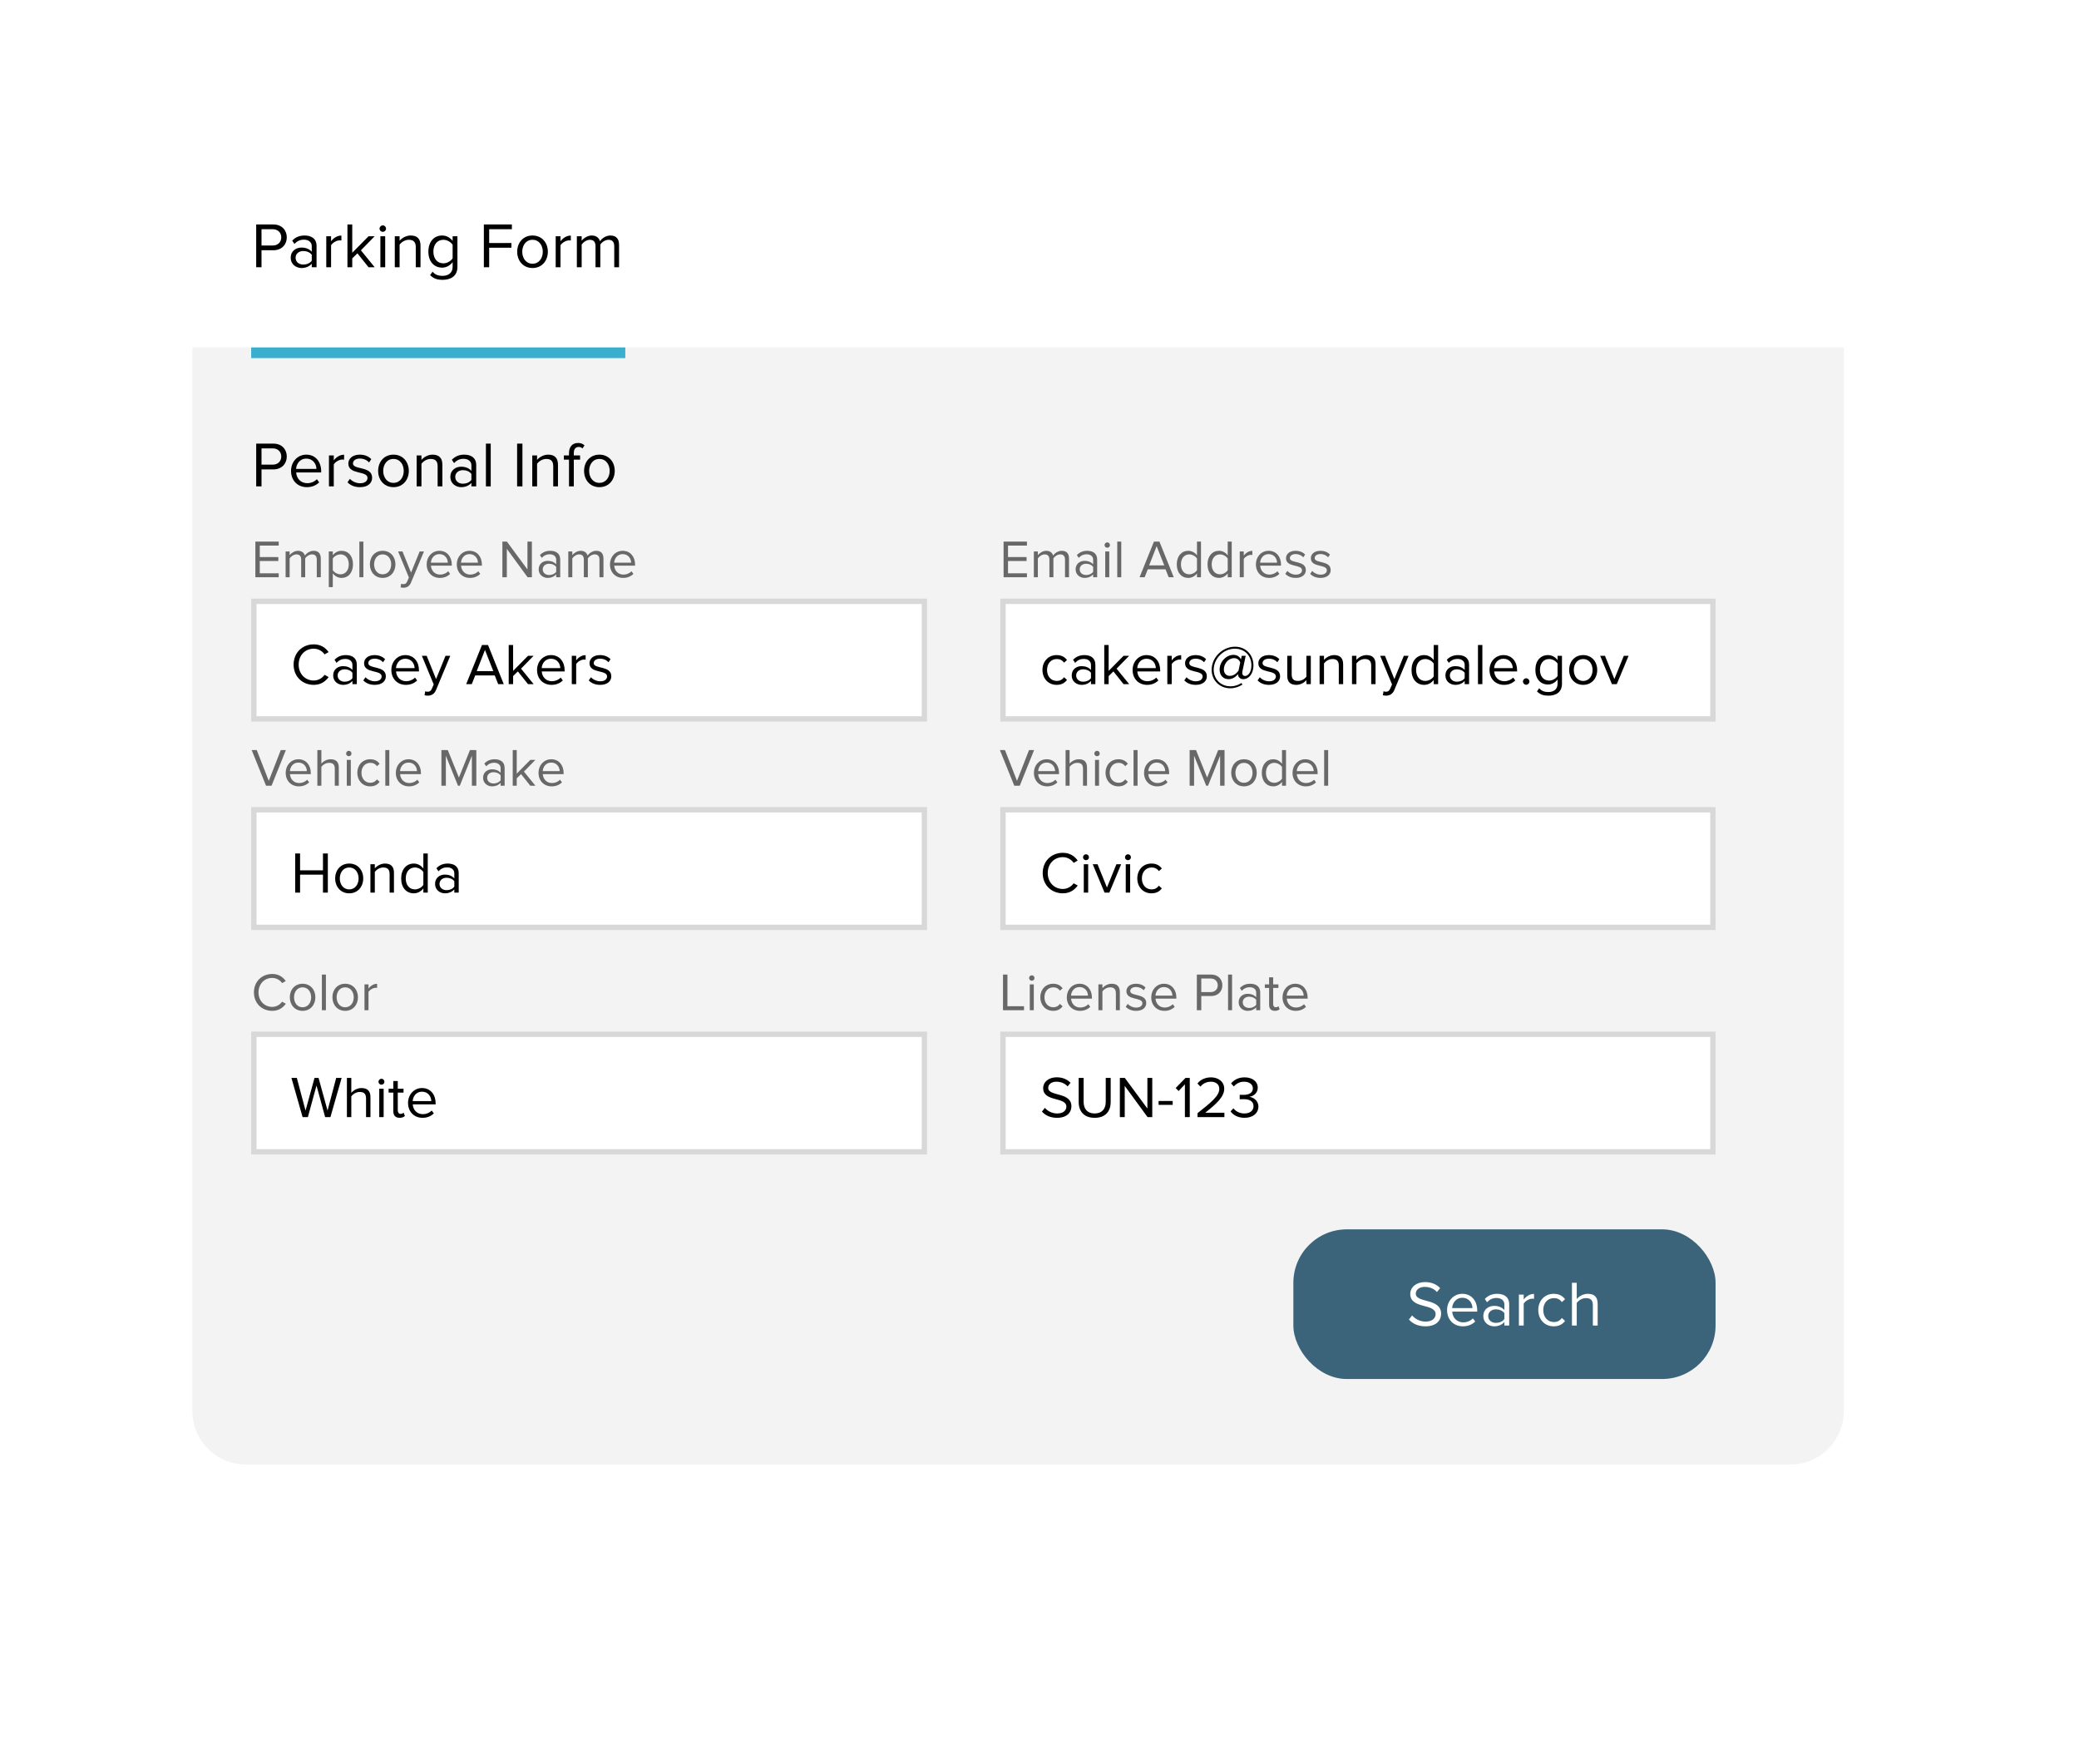 <svg width="389" height="330" viewBox="0 0 389 330" fill="none" xmlns="http://www.w3.org/2000/svg">
<g filter="url(#filter0_ddd_3653_333)">
<rect x="36" y="24" width="309" height="250" rx="10" fill="white"/>
</g>
<path d="M48.932 50H47.936V41.996H51.152C52.76 41.996 53.66 43.1 53.66 44.408C53.66 45.716 52.748 46.82 51.152 46.82H48.932V50ZM51.032 45.932C51.98 45.932 52.628 45.308 52.628 44.408C52.628 43.508 51.98 42.884 51.032 42.884H48.932V45.932H51.032ZM59.233 50H58.333V49.34C57.865 49.868 57.193 50.144 56.413 50.144C55.441 50.144 54.397 49.484 54.397 48.224C54.397 46.916 55.429 46.316 56.413 46.316C57.205 46.316 57.865 46.568 58.333 47.096V46.052C58.333 45.284 57.709 44.84 56.869 44.84C56.173 44.84 55.609 45.08 55.093 45.644L54.673 45.02C55.297 44.372 56.041 44.06 56.989 44.06C58.225 44.06 59.233 44.612 59.233 46.016V50ZM56.749 49.496C57.373 49.496 57.985 49.256 58.333 48.776V47.672C57.985 47.204 57.373 46.964 56.749 46.964C55.897 46.964 55.309 47.492 55.309 48.224C55.309 48.968 55.897 49.496 56.749 49.496ZM61.948 50H61.048V44.204H61.948V45.128C62.416 44.528 63.088 44.072 63.88 44.072V44.996C63.772 44.984 63.664 44.972 63.532 44.972C62.968 44.972 62.212 45.428 61.948 45.896V50ZM70.109 50H68.957L66.881 47.396L65.909 48.344V50H65.009V41.996H65.909V47.288L68.957 44.204H70.097L67.529 46.832L70.109 50ZM71.629 43.376C71.293 43.376 71.017 43.112 71.017 42.776C71.017 42.44 71.293 42.164 71.629 42.164C71.965 42.164 72.229 42.44 72.229 42.776C72.229 43.112 71.965 43.376 71.629 43.376ZM72.073 50H71.173V44.204H72.073V50ZM78.681 50H77.793V46.208C77.793 45.176 77.265 44.864 76.485 44.864C75.777 44.864 75.117 45.296 74.769 45.764V50H73.869V44.204H74.769V45.044C75.177 44.552 75.969 44.06 76.845 44.06C78.045 44.06 78.681 44.672 78.681 45.932V50ZM82.818 52.352C81.846 52.352 81.174 52.16 80.478 51.476L80.934 50.828C81.414 51.392 81.99 51.608 82.818 51.608C83.778 51.608 84.69 51.14 84.69 49.916V49.04C84.258 49.628 83.55 50.072 82.734 50.072C81.222 50.072 80.154 48.944 80.154 47.072C80.154 45.212 81.21 44.06 82.734 44.06C83.514 44.06 84.222 44.444 84.69 45.08V44.204H85.59V49.916C85.59 51.752 84.234 52.352 82.818 52.352ZM82.962 49.268C83.67 49.268 84.366 48.836 84.69 48.332V45.788C84.366 45.296 83.67 44.864 82.962 44.864C81.786 44.864 81.09 45.788 81.09 47.072C81.09 48.344 81.786 49.268 82.962 49.268ZM91.53 50H90.534V41.996H95.778V42.884H91.53V45.464H95.694V46.352H91.53V50ZM99.639 50.144C97.875 50.144 96.771 48.776 96.771 47.096C96.771 45.416 97.875 44.06 99.639 44.06C101.403 44.06 102.507 45.416 102.507 47.096C102.507 48.776 101.403 50.144 99.639 50.144ZM99.639 49.34C100.875 49.34 101.559 48.284 101.559 47.096C101.559 45.92 100.875 44.864 99.639 44.864C98.403 44.864 97.719 45.92 97.719 47.096C97.719 48.284 98.403 49.34 99.639 49.34ZM104.874 50H103.974V44.204H104.874V45.128C105.342 44.528 106.014 44.072 106.806 44.072V44.996C106.698 44.984 106.59 44.972 106.458 44.972C105.894 44.972 105.138 45.428 104.874 45.896V50ZM115.831 50H114.931V46.064C114.931 45.332 114.619 44.864 113.863 44.864C113.263 44.864 112.627 45.284 112.327 45.752V50H111.427V46.064C111.427 45.332 111.127 44.864 110.359 44.864C109.771 44.864 109.147 45.296 108.835 45.764V50H107.935V44.204H108.835V45.044C109.087 44.672 109.855 44.06 110.719 44.06C111.595 44.06 112.099 44.54 112.267 45.14C112.591 44.612 113.371 44.06 114.211 44.06C115.267 44.06 115.831 44.648 115.831 45.812V50Z" fill="black"/>
<path d="M36 65H345V264C345 269.523 340.523 274 335 274H46C40.477 274 36 269.523 36 264V65Z" fill="#F3F3F4"/>
<path d="M48.932 91H47.936V82.996H51.152C52.76 82.996 53.66 84.1 53.66 85.408C53.66 86.716 52.748 87.82 51.152 87.82H48.932V91ZM51.032 86.932C51.98 86.932 52.628 86.308 52.628 85.408C52.628 84.508 51.98 83.884 51.032 83.884H48.932V86.932H51.032ZM57.419 91.144C55.691 91.144 54.455 89.908 54.455 88.096C54.455 86.416 55.655 85.06 57.311 85.06C59.063 85.06 60.095 86.428 60.095 88.168V88.396H55.415C55.487 89.488 56.243 90.4 57.491 90.4C58.163 90.4 58.823 90.136 59.291 89.656L59.723 90.244C59.135 90.82 58.355 91.144 57.419 91.144ZM59.207 87.724C59.195 86.872 58.619 85.804 57.299 85.804C56.063 85.804 55.451 86.848 55.403 87.724H59.207ZM62.452 91H61.552V85.204H62.452V86.128C62.92 85.528 63.592 85.072 64.384 85.072V85.996C64.276 85.984 64.168 85.972 64.036 85.972C63.472 85.972 62.716 86.428 62.452 86.896V91ZM67.361 91.144C66.401 91.144 65.609 90.844 65.021 90.232L65.477 89.584C65.861 90.028 66.593 90.412 67.385 90.412C68.273 90.412 68.765 89.992 68.765 89.416C68.765 88.012 65.177 88.876 65.177 86.728C65.177 85.816 65.945 85.06 67.325 85.06C68.321 85.06 69.017 85.432 69.473 85.9L69.053 86.524C68.705 86.104 68.081 85.792 67.325 85.792C66.533 85.792 66.041 86.188 66.041 86.704C66.041 87.964 69.629 87.136 69.629 89.392C69.629 90.364 68.849 91.144 67.361 91.144ZM73.623 91.144C71.859 91.144 70.755 89.776 70.755 88.096C70.755 86.416 71.859 85.06 73.623 85.06C75.387 85.06 76.491 86.416 76.491 88.096C76.491 89.776 75.387 91.144 73.623 91.144ZM73.623 90.34C74.859 90.34 75.543 89.284 75.543 88.096C75.543 86.92 74.859 85.864 73.623 85.864C72.387 85.864 71.703 86.92 71.703 88.096C71.703 89.284 72.387 90.34 73.623 90.34ZM82.771 91H81.883V87.208C81.883 86.176 81.355 85.864 80.575 85.864C79.867 85.864 79.207 86.296 78.859 86.764V91H77.959V85.204H78.859V86.044C79.267 85.552 80.059 85.06 80.935 85.06C82.135 85.06 82.771 85.672 82.771 86.932V91ZM89.104 91H88.204V90.34C87.736 90.868 87.064 91.144 86.284 91.144C85.312 91.144 84.268 90.484 84.268 89.224C84.268 87.916 85.3 87.316 86.284 87.316C87.076 87.316 87.736 87.568 88.204 88.096V87.052C88.204 86.284 87.58 85.84 86.74 85.84C86.044 85.84 85.48 86.08 84.964 86.644L84.544 86.02C85.168 85.372 85.912 85.06 86.86 85.06C88.096 85.06 89.104 85.612 89.104 87.016V91ZM86.62 90.496C87.244 90.496 87.856 90.256 88.204 89.776V88.672C87.856 88.204 87.244 87.964 86.62 87.964C85.768 87.964 85.18 88.492 85.18 89.224C85.18 89.968 85.768 90.496 86.62 90.496ZM91.82 91H90.919V82.996H91.82V91ZM97.752 91H96.756V82.996H97.752V91ZM104.403 91H103.515V87.208C103.515 86.176 102.987 85.864 102.207 85.864C101.499 85.864 100.839 86.296 100.491 86.764V91H99.591V85.204H100.491V86.044C100.899 85.552 101.691 85.06 102.567 85.06C103.767 85.06 104.403 85.672 104.403 86.932V91ZM107.365 91H106.465V85.996H105.505V85.204H106.465V84.76C106.465 83.572 107.125 82.876 108.145 82.876C108.613 82.876 109.009 82.984 109.369 83.32L108.997 83.896C108.805 83.728 108.577 83.62 108.289 83.62C107.689 83.62 107.365 84.016 107.365 84.76V85.204H108.541V85.996H107.365V91ZM112.155 91.144C110.391 91.144 109.287 89.776 109.287 88.096C109.287 86.416 110.391 85.06 112.155 85.06C113.919 85.06 115.023 86.416 115.023 88.096C115.023 89.776 113.919 91.144 112.155 91.144ZM112.155 90.34C113.391 90.34 114.075 89.284 114.075 88.096C114.075 86.92 113.391 85.864 112.155 85.864C110.919 85.864 110.235 86.92 110.235 88.096C110.235 89.284 110.919 90.34 112.155 90.34Z" fill="black"/>
<path d="M52.15 108H47.78V101.33H52.15V102.07H48.61V104.22H52.08V104.96H48.61V107.26H52.15V108ZM60.023 108H59.273V104.72C59.273 104.11 59.013 103.72 58.383 103.72C57.883 103.72 57.353 104.07 57.103 104.46V108H56.353V104.72C56.353 104.11 56.103 103.72 55.463 103.72C54.973 103.72 54.453 104.08 54.193 104.47V108H53.443V103.17H54.193V103.87C54.403 103.56 55.043 103.05 55.763 103.05C56.493 103.05 56.913 103.45 57.053 103.95C57.323 103.51 57.973 103.05 58.673 103.05C59.553 103.05 60.023 103.54 60.023 104.51V108ZM63.9 108.12C63.239 108.12 62.669 107.8 62.27 107.27V109.84H61.52V103.17H62.27V103.89C62.62 103.4 63.219 103.05 63.9 103.05C65.169 103.05 66.049 104.01 66.049 105.58C66.049 107.14 65.169 108.12 63.9 108.12ZM63.709 107.45C64.68 107.45 65.26 106.65 65.26 105.58C65.26 104.51 64.68 103.72 63.709 103.72C63.12 103.72 62.529 104.07 62.27 104.49V106.67C62.529 107.09 63.12 107.45 63.709 107.45ZM67.992 108H67.242V101.33H67.992V108ZM71.598 108.12C70.128 108.12 69.208 106.98 69.208 105.58C69.208 104.18 70.128 103.05 71.598 103.05C73.068 103.05 73.988 104.18 73.988 105.58C73.988 106.98 73.068 108.12 71.598 108.12ZM71.598 107.45C72.628 107.45 73.198 106.57 73.198 105.58C73.198 104.6 72.628 103.72 71.598 103.72C70.568 103.72 69.998 104.6 69.998 105.58C69.998 106.57 70.568 107.45 71.598 107.45ZM74.951 109.89L75.061 109.21C75.171 109.26 75.351 109.29 75.471 109.29C75.801 109.29 76.021 109.18 76.191 108.78L76.511 108.05L74.491 103.17H75.311L76.911 107.13L78.521 103.17H79.331L76.911 108.98C76.621 109.68 76.131 109.95 75.491 109.96C75.331 109.96 75.081 109.93 74.951 109.89ZM82.303 108.12C80.863 108.12 79.833 107.09 79.833 105.58C79.833 104.18 80.833 103.05 82.213 103.05C83.673 103.05 84.533 104.19 84.533 105.64V105.83H80.633C80.693 106.74 81.323 107.5 82.363 107.5C82.923 107.5 83.473 107.28 83.863 106.88L84.223 107.37C83.733 107.85 83.083 108.12 82.303 108.12ZM83.793 105.27C83.783 104.56 83.303 103.67 82.203 103.67C81.173 103.67 80.663 104.54 80.623 105.27H83.793ZM87.938 108.12C86.498 108.12 85.468 107.09 85.468 105.58C85.468 104.18 86.468 103.05 87.848 103.05C89.308 103.05 90.168 104.19 90.168 105.64V105.83H86.268C86.328 106.74 86.958 107.5 87.998 107.5C88.558 107.5 89.108 107.28 89.498 106.88L89.858 107.37C89.368 107.85 88.718 108.12 87.938 108.12ZM89.428 105.27C89.418 104.56 88.938 103.67 87.838 103.67C86.808 103.67 86.298 104.54 86.258 105.27H89.428ZM99.521 108H98.721L94.831 102.68V108H94.001V101.33H94.851L98.691 106.54V101.33H99.521V108ZM104.821 108H104.071V107.45C103.681 107.89 103.121 108.12 102.471 108.12C101.661 108.12 100.791 107.57 100.791 106.52C100.791 105.43 101.651 104.93 102.471 104.93C103.131 104.93 103.681 105.14 104.071 105.58V104.71C104.071 104.07 103.551 103.7 102.851 103.7C102.271 103.7 101.801 103.9 101.371 104.37L101.021 103.85C101.541 103.31 102.161 103.05 102.951 103.05C103.981 103.05 104.821 103.51 104.821 104.68V108ZM102.751 107.58C103.271 107.58 103.781 107.38 104.071 106.98V106.06C103.781 105.67 103.271 105.47 102.751 105.47C102.041 105.47 101.551 105.91 101.551 106.52C101.551 107.14 102.041 107.58 102.751 107.58ZM112.914 108H112.164V104.72C112.164 104.11 111.904 103.72 111.274 103.72C110.774 103.72 110.244 104.07 109.994 104.46V108H109.244V104.72C109.244 104.11 108.994 103.72 108.354 103.72C107.864 103.72 107.344 104.08 107.084 104.47V108H106.334V103.17H107.084V103.87C107.294 103.56 107.934 103.05 108.654 103.05C109.384 103.05 109.804 103.45 109.944 103.95C110.214 103.51 110.864 103.05 111.564 103.05C112.444 103.05 112.914 103.54 112.914 104.51V108ZM116.6 108.12C115.16 108.12 114.13 107.09 114.13 105.58C114.13 104.18 115.13 103.05 116.51 103.05C117.97 103.05 118.83 104.19 118.83 105.64V105.83H114.93C114.99 106.74 115.62 107.5 116.66 107.5C117.22 107.5 117.77 107.28 118.16 106.88L118.52 107.37C118.03 107.85 117.38 108.12 116.6 108.12ZM118.09 105.27C118.08 104.56 117.6 103.67 116.5 103.67C115.47 103.67 114.96 104.54 114.92 105.27H118.09Z" fill="#686868"/>
<path d="M50.81 147H49.78L47.09 140.33H48.04L50.29 146.09L52.54 140.33H53.49L50.81 147ZM55.926 147.12C54.486 147.12 53.456 146.09 53.456 144.58C53.456 143.18 54.456 142.05 55.836 142.05C57.296 142.05 58.156 143.19 58.156 144.64V144.83H54.256C54.316 145.74 54.946 146.5 55.986 146.5C56.546 146.5 57.096 146.28 57.486 145.88L57.846 146.37C57.356 146.85 56.706 147.12 55.926 147.12ZM57.416 144.27C57.406 143.56 56.926 142.67 55.826 142.67C54.796 142.67 54.286 143.54 54.246 144.27H57.416ZM63.391 147H62.641V143.82C62.641 142.96 62.211 142.72 61.551 142.72C60.971 142.72 60.411 143.08 60.131 143.47V147H59.381V140.33H60.131V142.87C60.461 142.46 61.121 142.05 61.851 142.05C62.861 142.05 63.391 142.54 63.391 143.59V147ZM65.269 141.48C64.989 141.48 64.759 141.26 64.759 140.98C64.759 140.7 64.989 140.47 65.269 140.47C65.549 140.47 65.769 140.7 65.769 140.98C65.769 141.26 65.549 141.48 65.269 141.48ZM65.639 147H64.889V142.17H65.639V147ZM69.265 147.12C67.825 147.12 66.855 146.01 66.855 144.58C66.855 143.15 67.825 142.05 69.265 142.05C70.145 142.05 70.665 142.41 71.035 142.89L70.535 143.34C70.215 142.9 69.805 142.72 69.305 142.72C68.285 142.72 67.635 143.51 67.635 144.58C67.635 145.65 68.285 146.45 69.305 146.45C69.805 146.45 70.215 146.25 70.535 145.82L71.035 146.28C70.665 146.76 70.145 147.12 69.265 147.12ZM72.846 147H72.096V140.33H72.846V147ZM76.532 147.12C75.092 147.12 74.062 146.09 74.062 144.58C74.062 143.18 75.062 142.05 76.442 142.05C77.902 142.05 78.762 143.19 78.762 144.64V144.83H74.862C74.922 145.74 75.552 146.5 76.592 146.5C77.152 146.5 77.702 146.28 78.092 145.88L78.452 146.37C77.962 146.85 77.312 147.12 76.532 147.12ZM78.022 144.27C78.012 143.56 77.532 142.67 76.432 142.67C75.402 142.67 74.892 143.54 74.852 144.27H78.022ZM89.124 147H88.294V141.39L86.034 147H85.695L83.424 141.39V147H82.594V140.33H83.784L85.865 145.47L87.934 140.33H89.124V147ZM94.42 147H93.67V146.45C93.28 146.89 92.72 147.12 92.07 147.12C91.26 147.12 90.39 146.57 90.39 145.52C90.39 144.43 91.25 143.93 92.07 143.93C92.73 143.93 93.28 144.14 93.67 144.58V143.71C93.67 143.07 93.15 142.7 92.45 142.7C91.87 142.7 91.4 142.9 90.97 143.37L90.62 142.85C91.14 142.31 91.76 142.05 92.55 142.05C93.58 142.05 94.42 142.51 94.42 143.68V147ZM92.35 146.58C92.87 146.58 93.38 146.38 93.67 145.98V145.06C93.38 144.67 92.87 144.47 92.35 144.47C91.64 144.47 91.15 144.91 91.15 145.52C91.15 146.14 91.64 146.58 92.35 146.58ZM100.184 147H99.224L97.494 144.83L96.684 145.62V147H95.934V140.33H96.684V144.74L99.224 142.17H100.174L98.034 144.36L100.184 147ZM103.231 147.12C101.791 147.12 100.761 146.09 100.761 144.58C100.761 143.18 101.761 142.05 103.141 142.05C104.601 142.05 105.461 143.19 105.461 144.64V144.83H101.561C101.621 145.74 102.251 146.5 103.291 146.5C103.851 146.5 104.401 146.28 104.791 145.88L105.151 146.37C104.661 146.85 104.011 147.12 103.231 147.12ZM104.721 144.27C104.711 143.56 104.231 142.67 103.131 142.67C102.101 142.67 101.591 143.54 101.551 144.27H104.721Z" fill="#686868"/>
<path d="M50.94 189.12C49.02 189.12 47.51 187.72 47.51 185.67C47.51 183.62 49.02 182.22 50.94 182.22C52.12 182.22 52.94 182.78 53.47 183.54L52.78 183.93C52.4 183.36 51.7 182.96 50.94 182.96C49.48 182.96 48.37 184.07 48.37 185.67C48.37 187.25 49.48 188.38 50.94 188.38C51.7 188.38 52.4 187.97 52.78 187.41L53.48 187.79C52.92 188.56 52.12 189.12 50.94 189.12ZM56.618 189.12C55.148 189.12 54.228 187.98 54.228 186.58C54.228 185.18 55.148 184.05 56.618 184.05C58.088 184.05 59.008 185.18 59.008 186.58C59.008 187.98 58.088 189.12 56.618 189.12ZM56.618 188.45C57.648 188.45 58.218 187.57 58.218 186.58C58.218 185.6 57.648 184.72 56.618 184.72C55.588 184.72 55.018 185.6 55.018 186.58C55.018 187.57 55.588 188.45 56.618 188.45ZM60.98 189H60.23V182.33H60.98V189ZM64.587 189.12C63.117 189.12 62.197 187.98 62.197 186.58C62.197 185.18 63.117 184.05 64.587 184.05C66.057 184.05 66.977 185.18 66.977 186.58C66.977 187.98 66.057 189.12 64.587 189.12ZM64.587 188.45C65.617 188.45 66.187 187.57 66.187 186.58C66.187 185.6 65.617 184.72 64.587 184.72C63.557 184.72 62.987 185.6 62.987 186.58C62.987 187.57 63.557 188.45 64.587 188.45ZM68.949 189H68.199V184.17H68.949V184.94C69.339 184.44 69.899 184.06 70.559 184.06V184.83C70.469 184.82 70.379 184.81 70.269 184.81C69.799 184.81 69.169 185.19 68.949 185.58V189Z" fill="#686868"/>
<path d="M192.15 108H187.78V101.33H192.15V102.07H188.61V104.22H192.08V104.96H188.61V107.26H192.15V108ZM200.023 108H199.273V104.72C199.273 104.11 199.013 103.72 198.383 103.72C197.883 103.72 197.353 104.07 197.103 104.46V108H196.353V104.72C196.353 104.11 196.103 103.72 195.463 103.72C194.973 103.72 194.453 104.08 194.193 104.47V108H193.443V103.17H194.193V103.87C194.403 103.56 195.043 103.05 195.763 103.05C196.493 103.05 196.913 103.45 197.053 103.95C197.323 103.51 197.973 103.05 198.673 103.05C199.553 103.05 200.023 103.54 200.023 104.51V108ZM205.29 108H204.54V107.45C204.15 107.89 203.59 108.12 202.94 108.12C202.13 108.12 201.26 107.57 201.26 106.52C201.26 105.43 202.12 104.93 202.94 104.93C203.6 104.93 204.15 105.14 204.54 105.58V104.71C204.54 104.07 204.02 103.7 203.32 103.7C202.74 103.7 202.27 103.9 201.84 104.37L201.49 103.85C202.01 103.31 202.63 103.05 203.42 103.05C204.45 103.05 205.29 103.51 205.29 104.68V108ZM203.22 107.58C203.74 107.58 204.25 107.38 204.54 106.98V106.06C204.25 105.67 203.74 105.47 203.22 105.47C202.51 105.47 202.02 105.91 202.02 106.52C202.02 107.14 202.51 107.58 203.22 107.58ZM207.183 102.48C206.903 102.48 206.673 102.26 206.673 101.98C206.673 101.7 206.903 101.47 207.183 101.47C207.463 101.47 207.683 101.7 207.683 101.98C207.683 102.26 207.463 102.48 207.183 102.48ZM207.553 108H206.803V103.17H207.553V108ZM209.799 108H209.049V101.33H209.799V108ZM219.623 108H218.673L218.083 106.51H214.763L214.173 108H213.223L215.913 101.33H216.943L219.623 108ZM217.843 105.78L216.423 102.18L215.013 105.78H217.843ZM224.715 108H223.965V107.28C223.605 107.77 223.015 108.12 222.335 108.12C221.075 108.12 220.185 107.16 220.185 105.59C220.185 104.04 221.075 103.05 222.335 103.05C222.985 103.05 223.575 103.37 223.965 103.9V101.33H224.715V108ZM222.525 107.45C223.115 107.45 223.705 107.1 223.965 106.68V104.5C223.705 104.08 223.115 103.72 222.525 103.72C221.545 103.72 220.965 104.52 220.965 105.59C220.965 106.66 221.545 107.45 222.525 107.45ZM230.467 108H229.717V107.28C229.357 107.77 228.767 108.12 228.087 108.12C226.827 108.12 225.937 107.16 225.937 105.59C225.937 104.04 226.827 103.05 228.087 103.05C228.737 103.05 229.327 103.37 229.717 103.9V101.33H230.467V108ZM228.277 107.45C228.867 107.45 229.457 107.1 229.717 106.68V104.5C229.457 104.08 228.867 103.72 228.277 103.72C227.297 103.72 226.717 104.52 226.717 105.59C226.717 106.66 227.297 107.45 228.277 107.45ZM232.719 108H231.969V103.17H232.719V103.94C233.109 103.44 233.669 103.06 234.329 103.06V103.83C234.239 103.82 234.149 103.81 234.039 103.81C233.569 103.81 232.939 104.19 232.719 104.58V108ZM237.46 108.12C236.02 108.12 234.99 107.09 234.99 105.58C234.99 104.18 235.99 103.05 237.37 103.05C238.83 103.05 239.69 104.19 239.69 105.64V105.83H235.79C235.85 106.74 236.48 107.5 237.52 107.5C238.08 107.5 238.63 107.28 239.02 106.88L239.38 107.37C238.89 107.85 238.24 108.12 237.46 108.12ZM238.95 105.27C238.94 104.56 238.46 103.67 237.36 103.67C236.33 103.67 235.82 104.54 235.78 105.27H238.95ZM242.444 108.12C241.644 108.12 240.984 107.87 240.494 107.36L240.874 106.82C241.194 107.19 241.804 107.51 242.464 107.51C243.204 107.51 243.614 107.16 243.614 106.68C243.614 105.51 240.624 106.23 240.624 104.44C240.624 103.68 241.264 103.05 242.414 103.05C243.244 103.05 243.824 103.36 244.204 103.75L243.854 104.27C243.564 103.92 243.044 103.66 242.414 103.66C241.754 103.66 241.344 103.99 241.344 104.42C241.344 105.47 244.334 104.78 244.334 106.66C244.334 107.47 243.684 108.12 242.444 108.12ZM247.093 108.12C246.293 108.12 245.633 107.87 245.143 107.36L245.523 106.82C245.843 107.19 246.453 107.51 247.113 107.51C247.853 107.51 248.263 107.16 248.263 106.68C248.263 105.51 245.273 106.23 245.273 104.44C245.273 103.68 245.913 103.05 247.063 103.05C247.893 103.05 248.473 103.36 248.853 103.75L248.503 104.27C248.213 103.92 247.693 103.66 247.063 103.66C246.403 103.66 245.993 103.99 245.993 104.42C245.993 105.47 248.983 104.78 248.983 106.66C248.983 107.47 248.333 108.12 247.093 108.12Z" fill="#686868"/>
<path d="M190.81 147H189.78L187.09 140.33H188.04L190.29 146.09L192.54 140.33H193.49L190.81 147ZM195.926 147.12C194.486 147.12 193.456 146.09 193.456 144.58C193.456 143.18 194.456 142.05 195.836 142.05C197.296 142.05 198.156 143.19 198.156 144.64V144.83H194.256C194.316 145.74 194.946 146.5 195.986 146.5C196.546 146.5 197.096 146.28 197.486 145.88L197.846 146.37C197.356 146.85 196.706 147.12 195.926 147.12ZM197.416 144.27C197.406 143.56 196.926 142.67 195.826 142.67C194.796 142.67 194.286 143.54 194.246 144.27H197.416ZM203.391 147H202.641V143.82C202.641 142.96 202.211 142.72 201.551 142.72C200.971 142.72 200.411 143.08 200.131 143.47V147H199.381V140.33H200.131V142.87C200.461 142.46 201.121 142.05 201.851 142.05C202.861 142.05 203.391 142.54 203.391 143.59V147ZM205.269 141.48C204.989 141.48 204.759 141.26 204.759 140.98C204.759 140.7 204.989 140.47 205.269 140.47C205.549 140.47 205.769 140.7 205.769 140.98C205.769 141.26 205.549 141.48 205.269 141.48ZM205.639 147H204.889V142.17H205.639V147ZM209.265 147.12C207.825 147.12 206.855 146.01 206.855 144.58C206.855 143.15 207.825 142.05 209.265 142.05C210.145 142.05 210.665 142.41 211.035 142.89L210.535 143.34C210.215 142.9 209.805 142.72 209.305 142.72C208.285 142.72 207.635 143.51 207.635 144.58C207.635 145.65 208.285 146.45 209.305 146.45C209.805 146.45 210.215 146.25 210.535 145.82L211.035 146.28C210.665 146.76 210.145 147.12 209.265 147.12ZM212.846 147H212.096V140.33H212.846V147ZM216.532 147.12C215.092 147.12 214.062 146.09 214.062 144.58C214.062 143.18 215.062 142.05 216.442 142.05C217.902 142.05 218.762 143.19 218.762 144.64V144.83H214.862C214.922 145.74 215.552 146.5 216.592 146.5C217.152 146.5 217.702 146.28 218.092 145.88L218.452 146.37C217.962 146.85 217.312 147.12 216.532 147.12ZM218.022 144.27C218.012 143.56 217.532 142.67 216.432 142.67C215.402 142.67 214.892 143.54 214.852 144.27H218.022ZM229.124 147H228.294V141.39L226.034 147H225.694L223.424 141.39V147H222.594V140.33H223.784L225.864 145.47L227.934 140.33H229.124V147ZM232.76 147.12C231.29 147.12 230.37 145.98 230.37 144.58C230.37 143.18 231.29 142.05 232.76 142.05C234.23 142.05 235.15 143.18 235.15 144.58C235.15 145.98 234.23 147.12 232.76 147.12ZM232.76 146.45C233.79 146.45 234.36 145.57 234.36 144.58C234.36 143.6 233.79 142.72 232.76 142.72C231.73 142.72 231.16 143.6 231.16 144.58C231.16 145.57 231.73 146.45 232.76 146.45ZM240.623 147H239.873V146.28C239.513 146.77 238.923 147.12 238.243 147.12C236.983 147.12 236.093 146.16 236.093 144.59C236.093 143.04 236.983 142.05 238.243 142.05C238.893 142.05 239.483 142.37 239.873 142.9V140.33H240.623V147ZM238.433 146.45C239.023 146.45 239.613 146.1 239.873 145.68V143.5C239.613 143.08 239.023 142.72 238.433 142.72C237.453 142.72 236.873 143.52 236.873 144.59C236.873 145.66 237.453 146.45 238.433 146.45ZM244.315 147.12C242.875 147.12 241.845 146.09 241.845 144.58C241.845 143.18 242.845 142.05 244.225 142.05C245.685 142.05 246.545 143.19 246.545 144.64V144.83H242.645C242.705 145.74 243.335 146.5 244.375 146.5C244.935 146.5 245.485 146.28 245.875 145.88L246.235 146.37C245.745 146.85 245.095 147.12 244.315 147.12ZM245.805 144.27C245.795 143.56 245.315 142.67 244.215 142.67C243.185 142.67 242.675 143.54 242.635 144.27H245.805ZM248.51 147H247.76V140.33H248.51V147Z" fill="#686868"/>
<path d="M191.6 189H187.67V182.33H188.5V188.26H191.6V189ZM193.062 183.48C192.782 183.48 192.552 183.26 192.552 182.98C192.552 182.7 192.782 182.47 193.062 182.47C193.342 182.47 193.562 182.7 193.562 182.98C193.562 183.26 193.342 183.48 193.062 183.48ZM193.432 189H192.682V184.17H193.432V189ZM197.058 189.12C195.618 189.12 194.648 188.01 194.648 186.58C194.648 185.15 195.618 184.05 197.058 184.05C197.938 184.05 198.458 184.41 198.828 184.89L198.328 185.34C198.008 184.9 197.598 184.72 197.098 184.72C196.078 184.72 195.428 185.51 195.428 186.58C195.428 187.65 196.078 188.45 197.098 188.45C197.598 188.45 198.008 188.25 198.328 187.82L198.828 188.28C198.458 188.76 197.938 189.12 197.058 189.12ZM202.079 189.12C200.639 189.12 199.609 188.09 199.609 186.58C199.609 185.18 200.609 184.05 201.989 184.05C203.449 184.05 204.309 185.19 204.309 186.64V186.83H200.409C200.469 187.74 201.099 188.5 202.139 188.5C202.699 188.5 203.249 188.28 203.639 187.88L203.999 188.37C203.509 188.85 202.859 189.12 202.079 189.12ZM203.569 186.27C203.559 185.56 203.079 184.67 201.979 184.67C200.949 184.67 200.439 185.54 200.399 186.27H203.569ZM209.533 189H208.793V185.84C208.793 184.98 208.353 184.72 207.703 184.72C207.113 184.72 206.563 185.08 206.273 185.47V189H205.523V184.17H206.273V184.87C206.613 184.46 207.273 184.05 208.003 184.05C209.003 184.05 209.533 184.56 209.533 185.61V189ZM212.581 189.12C211.781 189.12 211.121 188.87 210.631 188.36L211.011 187.82C211.331 188.19 211.941 188.51 212.601 188.51C213.341 188.51 213.751 188.16 213.751 187.68C213.751 186.51 210.761 187.23 210.761 185.44C210.761 184.68 211.401 184.05 212.551 184.05C213.381 184.05 213.961 184.36 214.341 184.75L213.991 185.27C213.701 184.92 213.181 184.66 212.551 184.66C211.891 184.66 211.481 184.99 211.481 185.42C211.481 186.47 214.471 185.78 214.471 187.66C214.471 188.47 213.821 189.12 212.581 189.12ZM217.879 189.12C216.439 189.12 215.409 188.09 215.409 186.58C215.409 185.18 216.409 184.05 217.789 184.05C219.249 184.05 220.109 185.19 220.109 186.64V186.83H216.209C216.269 187.74 216.899 188.5 217.939 188.5C218.499 188.5 219.049 188.28 219.439 187.88L219.799 188.37C219.309 188.85 218.659 189.12 217.879 189.12ZM219.369 186.27C219.359 185.56 218.879 184.67 217.779 184.67C216.749 184.67 216.239 185.54 216.199 186.27H219.369ZM224.772 189H223.942V182.33H226.622C227.962 182.33 228.712 183.25 228.712 184.34C228.712 185.43 227.952 186.35 226.622 186.35H224.772V189ZM226.522 185.61C227.312 185.61 227.852 185.09 227.852 184.34C227.852 183.59 227.312 183.07 226.522 183.07H224.772V185.61H226.522ZM230.531 189H229.781V182.33H230.531V189ZM235.797 189H235.047V188.45C234.657 188.89 234.097 189.12 233.447 189.12C232.637 189.12 231.767 188.57 231.767 187.52C231.767 186.43 232.627 185.93 233.447 185.93C234.107 185.93 234.657 186.14 235.047 186.58V185.71C235.047 185.07 234.527 184.7 233.827 184.7C233.247 184.7 232.777 184.9 232.347 185.37L231.997 184.85C232.517 184.31 233.137 184.05 233.927 184.05C234.957 184.05 235.797 184.51 235.797 185.68V189ZM233.727 188.58C234.247 188.58 234.757 188.38 235.047 187.98V187.06C234.757 186.67 234.247 186.47 233.727 186.47C233.017 186.47 232.527 186.91 232.527 187.52C232.527 188.14 233.017 188.58 233.727 188.58ZM238.541 189.12C237.821 189.12 237.461 188.71 237.461 187.99V184.83H236.661V184.17H237.461V182.85H238.221V184.17H239.201V184.83H238.221V187.83C238.221 188.19 238.381 188.45 238.701 188.45C238.921 188.45 239.111 188.35 239.211 188.24L239.431 188.81C239.241 188.99 238.971 189.12 238.541 189.12ZM242.44 189.12C241 189.12 239.97 188.09 239.97 186.58C239.97 185.18 240.97 184.05 242.35 184.05C243.81 184.05 244.67 185.19 244.67 186.64V186.83H240.77C240.83 187.74 241.46 188.5 242.5 188.5C243.06 188.5 243.61 188.28 244 187.88L244.36 188.37C243.87 188.85 243.22 189.12 242.44 189.12ZM243.93 186.27C243.92 185.56 243.44 184.67 242.34 184.67C241.31 184.67 240.8 185.54 240.76 186.27H243.93Z" fill="#686868"/>
<rect x="47" y="65" width="70" height="2" fill="#3AAECD"/>
<path d="M47.5 112.5H172.962V134.5H47.5V112.5Z" fill="white" stroke="#D8D8D8"/>
<path d="M187.662 112.5H320.5V134.5H187.662V112.5Z" fill="white" stroke="#D8D8D8"/>
<path d="M58.705 128.132C56.596 128.132 54.937 126.594 54.937 124.342C54.937 122.09 56.596 120.552 58.705 120.552C60.002 120.552 60.902 121.167 61.484 122.002L60.727 122.43C60.309 121.804 59.54 121.365 58.705 121.365C57.101 121.365 55.882 122.584 55.882 124.342C55.882 126.078 57.101 127.319 58.705 127.319C59.54 127.319 60.309 126.869 60.727 126.253L61.495 126.671C60.88 127.517 60.002 128.132 58.705 128.132ZM66.766 128H65.942V127.396C65.514 127.879 64.899 128.132 64.184 128.132C63.295 128.132 62.339 127.528 62.339 126.374C62.339 125.177 63.284 124.627 64.184 124.627C64.909 124.627 65.514 124.858 65.942 125.342V124.386C65.942 123.683 65.371 123.276 64.602 123.276C63.965 123.276 63.449 123.496 62.976 124.012L62.592 123.441C63.163 122.848 63.844 122.562 64.712 122.562C65.843 122.562 66.766 123.068 66.766 124.353V128ZM64.492 127.539C65.063 127.539 65.624 127.319 65.942 126.879V125.869C65.624 125.44 65.063 125.221 64.492 125.221C63.712 125.221 63.174 125.704 63.174 126.374C63.174 127.055 63.712 127.539 64.492 127.539ZM70.12 128.132C69.241 128.132 68.516 127.857 67.978 127.297L68.395 126.704C68.747 127.11 69.417 127.462 70.142 127.462C70.955 127.462 71.405 127.077 71.405 126.55C71.405 125.265 68.121 126.056 68.121 124.089C68.121 123.254 68.824 122.562 70.087 122.562C70.999 122.562 71.636 122.903 72.054 123.331L71.669 123.902C71.35 123.518 70.779 123.232 70.087 123.232C69.362 123.232 68.912 123.595 68.912 124.067C68.912 125.221 72.196 124.463 72.196 126.528C72.196 127.418 71.482 128.132 70.12 128.132ZM75.941 128.132C74.359 128.132 73.227 127 73.227 125.342C73.227 123.804 74.326 122.562 75.842 122.562C77.446 122.562 78.391 123.815 78.391 125.407V125.616H74.106C74.172 126.616 74.864 127.451 76.007 127.451C76.622 127.451 77.226 127.209 77.654 126.77L78.05 127.308C77.512 127.835 76.798 128.132 75.941 128.132ZM77.578 125.001C77.567 124.221 77.039 123.243 75.831 123.243C74.699 123.243 74.139 124.199 74.095 125.001H77.578ZM79.439 130.076L79.56 129.329C79.681 129.384 79.879 129.417 80.01 129.417C80.373 129.417 80.615 129.296 80.802 128.857L81.153 128.055L78.934 122.694H79.835L81.592 127.044L83.361 122.694H84.251L81.592 129.077C81.274 129.846 80.736 130.142 80.032 130.153C79.857 130.153 79.582 130.12 79.439 130.076ZM94.259 128H93.215L92.567 126.363H88.92L88.272 128H87.228L90.183 120.673H91.315L94.259 128ZM92.303 125.561L90.744 121.606L89.195 125.561H92.303ZM99.853 128H98.798L96.898 125.616L96.008 126.484V128H95.184V120.673H96.008V125.517L98.798 122.694H99.842L97.491 125.1L99.853 128ZM103.2 128.132C101.619 128.132 100.487 127 100.487 125.342C100.487 123.804 101.586 122.562 103.102 122.562C104.705 122.562 105.65 123.815 105.65 125.407V125.616H101.366C101.432 126.616 102.124 127.451 103.266 127.451C103.882 127.451 104.486 127.209 104.914 126.77L105.31 127.308C104.771 127.835 104.057 128.132 103.2 128.132ZM104.837 125.001C104.826 124.221 104.299 123.243 103.091 123.243C101.959 123.243 101.399 124.199 101.355 125.001H104.837ZM107.809 128H106.985V122.694H107.809V123.54C108.237 122.991 108.852 122.573 109.577 122.573V123.419C109.478 123.408 109.379 123.397 109.259 123.397C108.742 123.397 108.05 123.815 107.809 124.243V128ZM112.302 128.132C111.424 128.132 110.699 127.857 110.16 127.297L110.578 126.704C110.929 127.11 111.599 127.462 112.324 127.462C113.137 127.462 113.588 127.077 113.588 126.55C113.588 125.265 110.303 126.056 110.303 124.089C110.303 123.254 111.006 122.562 112.269 122.562C113.181 122.562 113.818 122.903 114.236 123.331L113.851 123.902C113.533 123.518 112.962 123.232 112.269 123.232C111.544 123.232 111.094 123.595 111.094 124.067C111.094 125.221 114.379 124.463 114.379 126.528C114.379 127.418 113.665 128.132 112.302 128.132Z" fill="black"/>
<path d="M197.702 128.132C196.12 128.132 195.055 126.912 195.055 125.342C195.055 123.771 196.12 122.562 197.702 122.562C198.669 122.562 199.24 122.958 199.647 123.485L199.097 123.979C198.746 123.496 198.295 123.298 197.746 123.298C196.626 123.298 195.912 124.166 195.912 125.342C195.912 126.517 196.626 127.396 197.746 127.396C198.295 127.396 198.746 127.176 199.097 126.704L199.647 127.209C199.24 127.736 198.669 128.132 197.702 128.132ZM204.954 128H204.13V127.396C203.701 127.879 203.086 128.132 202.372 128.132C201.482 128.132 200.527 127.528 200.527 126.374C200.527 125.177 201.471 124.627 202.372 124.627C203.097 124.627 203.701 124.858 204.13 125.342V124.386C204.13 123.683 203.559 123.276 202.79 123.276C202.152 123.276 201.636 123.496 201.164 124.012L200.779 123.441C201.35 122.848 202.032 122.562 202.899 122.562C204.031 122.562 204.954 123.068 204.954 124.353V128ZM202.68 127.539C203.251 127.539 203.811 127.319 204.13 126.879V125.869C203.811 125.44 203.251 125.221 202.68 125.221C201.9 125.221 201.361 125.704 201.361 126.374C201.361 127.055 201.9 127.539 202.68 127.539ZM211.285 128H210.23L208.33 125.616L207.44 126.484V128H206.616V120.673H207.44V125.517L210.23 122.694H211.274L208.923 125.1L211.285 128ZM214.633 128.132C213.051 128.132 211.919 127 211.919 125.342C211.919 123.804 213.018 122.562 214.534 122.562C216.138 122.562 217.082 123.815 217.082 125.407V125.616H212.798C212.864 126.616 213.556 127.451 214.698 127.451C215.314 127.451 215.918 127.209 216.346 126.77L216.742 127.308C216.203 127.835 215.489 128.132 214.633 128.132ZM216.269 125.001C216.258 124.221 215.731 123.243 214.523 123.243C213.391 123.243 212.831 124.199 212.787 125.001H216.269ZM219.241 128H218.417V122.694H219.241V123.54C219.669 122.991 220.284 122.573 221.009 122.573V123.419C220.91 123.408 220.812 123.397 220.691 123.397C220.174 123.397 219.482 123.815 219.241 124.243V128ZM223.735 128.132C222.856 128.132 222.131 127.857 221.592 127.297L222.01 126.704C222.361 127.11 223.031 127.462 223.756 127.462C224.569 127.462 225.02 127.077 225.02 126.55C225.02 125.265 221.735 126.056 221.735 124.089C221.735 123.254 222.438 122.562 223.702 122.562C224.613 122.562 225.251 122.903 225.668 123.331L225.283 123.902C224.965 123.518 224.394 123.232 223.702 123.232C222.977 123.232 222.526 123.595 222.526 124.067C222.526 125.221 225.811 124.463 225.811 126.528C225.811 127.418 225.097 128.132 223.735 128.132ZM230.192 128.769C228.193 128.769 226.71 127.264 226.71 125.32C226.71 122.947 228.786 120.991 231.071 120.991C233.147 120.991 234.531 122.551 234.531 124.474C234.531 126.187 233.554 127.066 232.631 127.066C232.016 127.066 231.664 126.638 231.631 126.176V126.1C231.247 126.649 230.588 127.066 229.885 127.066C228.863 127.066 228.204 126.341 228.204 125.276C228.204 123.749 229.489 122.518 230.785 122.518C231.5 122.518 231.983 122.903 232.192 123.375L232.334 122.694H233.081L232.455 125.671C232.444 125.737 232.433 125.836 232.433 125.902C232.433 126.264 232.664 126.473 232.95 126.473C233.378 126.473 234.147 125.99 234.147 124.474C234.147 122.672 232.906 121.365 231.038 121.365C228.907 121.365 227.094 123.243 227.094 125.298C227.094 127.055 228.413 128.406 230.236 128.406C231.016 128.406 231.686 128.165 232.279 127.791L232.477 128.077C231.796 128.516 231.005 128.769 230.192 128.769ZM230.115 126.451C230.862 126.451 231.423 125.924 231.741 125.462L232.06 123.935C231.939 123.595 231.576 123.133 230.928 123.133C229.83 123.133 228.995 124.166 228.995 125.232C228.995 125.935 229.401 126.451 230.115 126.451ZM237.445 128.132C236.566 128.132 235.841 127.857 235.303 127.297L235.72 126.704C236.072 127.11 236.742 127.462 237.467 127.462C238.28 127.462 238.73 127.077 238.73 126.55C238.73 125.265 235.446 126.056 235.446 124.089C235.446 123.254 236.149 122.562 237.412 122.562C238.324 122.562 238.961 122.903 239.378 123.331L238.994 123.902C238.675 123.518 238.104 123.232 237.412 123.232C236.687 123.232 236.236 123.595 236.236 124.067C236.236 125.221 239.521 124.463 239.521 126.528C239.521 127.418 238.807 128.132 237.445 128.132ZM245.265 128H244.441V127.253C244.034 127.714 243.342 128.132 242.551 128.132C241.442 128.132 240.86 127.583 240.86 126.44V122.694H241.684V126.187C241.684 127.121 242.156 127.396 242.881 127.396C243.518 127.396 244.133 127.022 244.441 126.594V122.694H245.265V128ZM251.315 128H250.502V124.529C250.502 123.584 250.019 123.298 249.305 123.298C248.657 123.298 248.053 123.694 247.734 124.122V128H246.91V122.694H247.734V123.463C248.108 123.013 248.833 122.562 249.635 122.562C250.733 122.562 251.315 123.122 251.315 124.276V128ZM257.377 128H256.564V124.529C256.564 123.584 256.08 123.298 255.366 123.298C254.718 123.298 254.114 123.694 253.795 124.122V128H252.971V122.694H253.795V123.463C254.169 123.013 254.894 122.562 255.696 122.562C256.794 122.562 257.377 123.122 257.377 124.276V128ZM258.747 130.076L258.868 129.329C258.989 129.384 259.187 129.417 259.318 129.417C259.681 129.417 259.923 129.296 260.109 128.857L260.461 128.055L258.242 122.694H259.143L260.9 127.044L262.669 122.694H263.559L260.9 129.077C260.582 129.846 260.043 130.142 259.34 130.153C259.165 130.153 258.89 130.12 258.747 130.076ZM269.087 128H268.263V127.209C267.868 127.747 267.219 128.132 266.472 128.132C265.088 128.132 264.111 127.077 264.111 125.353C264.111 123.65 265.088 122.562 266.472 122.562C267.187 122.562 267.835 122.914 268.263 123.496V120.673H269.087V128ZM266.681 127.396C267.329 127.396 267.977 127.011 268.263 126.55V124.155C267.977 123.694 267.329 123.298 266.681 123.298C265.605 123.298 264.967 124.177 264.967 125.353C264.967 126.528 265.605 127.396 266.681 127.396ZM274.878 128H274.055V127.396C273.626 127.879 273.011 128.132 272.297 128.132C271.407 128.132 270.451 127.528 270.451 126.374C270.451 125.177 271.396 124.627 272.297 124.627C273.022 124.627 273.626 124.858 274.055 125.342V124.386C274.055 123.683 273.483 123.276 272.714 123.276C272.077 123.276 271.561 123.496 271.088 124.012L270.704 123.441C271.275 122.848 271.956 122.562 272.824 122.562C273.956 122.562 274.878 123.068 274.878 124.353V128ZM272.604 127.539C273.176 127.539 273.736 127.319 274.055 126.879V125.869C273.736 125.44 273.176 125.221 272.604 125.221C271.825 125.221 271.286 125.704 271.286 126.374C271.286 127.055 271.825 127.539 272.604 127.539ZM277.365 128H276.541V120.673H277.365V128ZM281.414 128.132C279.832 128.132 278.701 127 278.701 125.342C278.701 123.804 279.799 122.562 281.315 122.562C282.919 122.562 283.864 123.815 283.864 125.407V125.616H279.579C279.645 126.616 280.337 127.451 281.48 127.451C282.095 127.451 282.699 127.209 283.128 126.77L283.523 127.308C282.985 127.835 282.271 128.132 281.414 128.132ZM283.051 125.001C283.04 124.221 282.513 123.243 281.304 123.243C280.173 123.243 279.612 124.199 279.568 125.001H283.051ZM285.563 128.11C285.233 128.11 284.958 127.835 284.958 127.506C284.958 127.176 285.233 126.901 285.563 126.901C285.892 126.901 286.167 127.176 286.167 127.506C286.167 127.835 285.892 128.11 285.563 128.11ZM289.722 130.153C288.832 130.153 288.217 129.977 287.58 129.351L287.997 128.758C288.436 129.274 288.964 129.472 289.722 129.472C290.601 129.472 291.435 129.044 291.435 127.923V127.121C291.04 127.659 290.392 128.066 289.645 128.066C288.261 128.066 287.283 127.033 287.283 125.32C287.283 123.617 288.25 122.562 289.645 122.562C290.359 122.562 291.007 122.914 291.435 123.496V122.694H292.259V127.923C292.259 129.604 291.018 130.153 289.722 130.153ZM289.854 127.33C290.502 127.33 291.139 126.934 291.435 126.473V124.144C291.139 123.694 290.502 123.298 289.854 123.298C288.777 123.298 288.14 124.144 288.14 125.32C288.14 126.484 288.777 127.33 289.854 127.33ZM296.227 128.132C294.612 128.132 293.602 126.879 293.602 125.342C293.602 123.804 294.612 122.562 296.227 122.562C297.842 122.562 298.853 123.804 298.853 125.342C298.853 126.879 297.842 128.132 296.227 128.132ZM296.227 127.396C297.359 127.396 297.985 126.429 297.985 125.342C297.985 124.265 297.359 123.298 296.227 123.298C295.096 123.298 294.47 124.265 294.47 125.342C294.47 126.429 295.096 127.396 296.227 127.396ZM302.514 128H301.613L299.405 122.694H300.306L302.063 127.044L303.832 122.694H304.722L302.514 128Z" fill="black"/>
<path d="M47.5 151.5H172.962V173.5H47.5V151.5Z" fill="white" stroke="#D8D8D8"/>
<path d="M187.662 151.5H320.5V173.5H187.662V151.5Z" fill="white" stroke="#D8D8D8"/>
<path d="M61.342 167H60.43V163.638H56.146V167H55.234V159.673H56.146V162.826H60.43V159.673H61.342V167ZM65.339 167.132C63.725 167.132 62.714 165.879 62.714 164.342C62.714 162.804 63.725 161.562 65.339 161.562C66.954 161.562 67.965 162.804 67.965 164.342C67.965 165.879 66.954 167.132 65.339 167.132ZM65.339 166.396C66.471 166.396 67.097 165.429 67.097 164.342C67.097 163.265 66.471 162.298 65.339 162.298C64.208 162.298 63.582 163.265 63.582 164.342C63.582 165.429 64.208 166.396 65.339 166.396ZM73.713 167H72.9V163.529C72.9 162.584 72.417 162.298 71.703 162.298C71.055 162.298 70.451 162.694 70.132 163.122V167H69.308V161.694H70.132V162.463C70.505 162.013 71.231 161.562 72.032 161.562C73.131 161.562 73.713 162.122 73.713 163.276V167ZM80.038 167H79.214V166.209C78.819 166.747 78.171 167.132 77.424 167.132C76.04 167.132 75.062 166.077 75.062 164.353C75.062 162.65 76.04 161.562 77.424 161.562C78.138 161.562 78.786 161.914 79.214 162.496V159.673H80.038V167ZM77.632 166.396C78.281 166.396 78.929 166.011 79.214 165.55V163.155C78.929 162.694 78.281 162.298 77.632 162.298C76.556 162.298 75.919 163.177 75.919 164.353C75.919 165.528 76.556 166.396 77.632 166.396ZM85.83 167H85.006V166.396C84.577 166.879 83.962 167.132 83.248 167.132C82.358 167.132 81.403 166.528 81.403 165.374C81.403 164.177 82.347 163.627 83.248 163.627C83.973 163.627 84.577 163.858 85.006 164.342V163.386C85.006 162.683 84.434 162.276 83.665 162.276C83.028 162.276 82.512 162.496 82.04 163.012L81.655 162.441C82.226 161.848 82.907 161.562 83.775 161.562C84.907 161.562 85.83 162.068 85.83 163.353V167ZM83.556 166.539C84.127 166.539 84.687 166.319 85.006 165.879V164.869C84.687 164.44 84.127 164.221 83.556 164.221C82.776 164.221 82.237 164.704 82.237 165.374C82.237 166.055 82.776 166.539 83.556 166.539Z" fill="black"/>
<path d="M198.867 167.132C196.758 167.132 195.099 165.594 195.099 163.342C195.099 161.09 196.758 159.552 198.867 159.552C200.163 159.552 201.064 160.167 201.646 161.002L200.888 161.43C200.471 160.804 199.702 160.365 198.867 160.365C197.263 160.365 196.043 161.584 196.043 163.342C196.043 165.078 197.263 166.319 198.867 166.319C199.702 166.319 200.471 165.869 200.888 165.253L201.657 165.671C201.042 166.517 200.163 167.132 198.867 167.132ZM203.204 160.936C202.896 160.936 202.643 160.694 202.643 160.387C202.643 160.079 202.896 159.827 203.204 159.827C203.511 159.827 203.753 160.079 203.753 160.387C203.753 160.694 203.511 160.936 203.204 160.936ZM203.61 167H202.786V161.694H203.61V167ZM207.571 167H206.671L204.463 161.694H205.363L207.121 166.044L208.89 161.694H209.78L207.571 167ZM211.056 160.936C210.749 160.936 210.496 160.694 210.496 160.387C210.496 160.079 210.749 159.827 211.056 159.827C211.364 159.827 211.606 160.079 211.606 160.387C211.606 160.694 211.364 160.936 211.056 160.936ZM211.463 167H210.639V161.694H211.463V167ZM215.446 167.132C213.864 167.132 212.799 165.912 212.799 164.342C212.799 162.771 213.864 161.562 215.446 161.562C216.413 161.562 216.984 161.958 217.391 162.485L216.841 162.979C216.49 162.496 216.039 162.298 215.49 162.298C214.37 162.298 213.656 163.166 213.656 164.342C213.656 165.517 214.37 166.396 215.49 166.396C216.039 166.396 216.49 166.176 216.841 165.704L217.391 166.209C216.984 166.736 216.413 167.132 215.446 167.132Z" fill="black"/>
<path d="M47.5 193.5H172.962V215.5H47.5V193.5Z" fill="white" stroke="#D8D8D8"/>
<path d="M187.662 193.5H320.5V215.5H187.662V193.5Z" fill="white" stroke="#D8D8D8"/>
<path d="M61.825 209H60.836L59.221 203.09L57.607 209H56.618L54.531 201.673H55.541L57.167 207.781L58.848 201.673H59.606L61.287 207.781L62.902 201.673H63.923L61.825 209ZM69.315 209H68.491V205.507C68.491 204.562 68.019 204.298 67.294 204.298C66.657 204.298 66.041 204.694 65.734 205.122V209H64.91V201.673H65.734V204.463C66.096 204.013 66.821 203.562 67.623 203.562C68.733 203.562 69.315 204.101 69.315 205.254V209ZM71.378 202.936C71.07 202.936 70.817 202.694 70.817 202.387C70.817 202.079 71.07 201.827 71.378 201.827C71.685 201.827 71.927 202.079 71.927 202.387C71.927 202.694 71.685 202.936 71.378 202.936ZM71.784 209H70.96V203.694H71.784V209ZM74.779 209.132C73.988 209.132 73.592 208.681 73.592 207.89V204.419H72.714V203.694H73.592V202.244H74.427V203.694H75.504V204.419H74.427V207.715C74.427 208.11 74.603 208.396 74.955 208.396C75.196 208.396 75.405 208.286 75.515 208.165L75.757 208.791C75.548 208.989 75.251 209.132 74.779 209.132ZM79.062 209.132C77.481 209.132 76.349 208 76.349 206.342C76.349 204.804 77.448 203.562 78.964 203.562C80.567 203.562 81.512 204.815 81.512 206.407V206.616H77.228C77.294 207.616 77.986 208.451 79.129 208.451C79.744 208.451 80.348 208.209 80.776 207.77L81.172 208.308C80.633 208.835 79.919 209.132 79.062 209.132ZM80.699 206.001C80.688 205.221 80.161 204.243 78.953 204.243C77.821 204.243 77.261 205.199 77.217 206.001H80.699Z" fill="black"/>
<path d="M197.768 209.132C196.505 209.132 195.56 208.648 194.956 207.967L195.505 207.264C195.978 207.814 196.768 208.319 197.801 208.319C199.108 208.319 199.526 207.616 199.526 207.045C199.526 205.155 195.187 206.21 195.187 203.595C195.187 202.387 196.263 201.552 197.713 201.552C198.823 201.552 199.691 201.936 200.306 202.585L199.757 203.255C199.207 202.639 198.438 202.376 197.636 202.376C196.768 202.376 196.131 202.848 196.131 203.54C196.131 205.188 200.471 204.243 200.471 206.979C200.471 208.033 199.746 209.132 197.768 209.132ZM204.82 209.132C202.843 209.132 201.832 207.956 201.832 206.155V201.673H202.755V206.133C202.755 207.473 203.469 208.319 204.82 208.319C206.171 208.319 206.896 207.473 206.896 206.133V201.673H207.819V206.144C207.819 207.967 206.808 209.132 204.82 209.132ZM215.599 209H214.72L210.447 203.156V209H209.535V201.673H210.469L214.687 207.396V201.673H215.599V209ZM219.422 206.704H216.785V205.979H219.422V206.704ZM222.616 209H221.705V202.87L220.529 204.122L219.98 203.562L221.814 201.673H222.616V209ZM229.096 209H224.065V208.264C226.701 206.199 228.141 204.979 228.141 203.716C228.141 202.771 227.361 202.376 226.603 202.376C225.724 202.376 225.043 202.749 224.614 203.299L224.054 202.716C224.614 201.969 225.57 201.563 226.603 201.563C227.822 201.563 229.063 202.255 229.063 203.716C229.063 205.21 227.547 206.572 225.504 208.187H229.096V209ZM232.852 209.132C231.611 209.132 230.699 208.583 230.249 207.923L230.787 207.352C231.215 207.923 231.962 208.319 232.83 208.319C233.896 208.319 234.544 207.781 234.544 206.946C234.544 206.034 233.797 205.649 232.72 205.649C232.413 205.649 232.072 205.649 231.962 205.66V204.826C232.083 204.837 232.424 204.837 232.72 204.837C233.643 204.837 234.423 204.474 234.423 203.628C234.423 202.815 233.676 202.376 232.786 202.376C231.984 202.376 231.391 202.683 230.853 203.266L230.347 202.694C230.875 202.046 231.721 201.563 232.863 201.563C234.269 201.563 235.335 202.277 235.335 203.507C235.335 204.573 234.445 205.1 233.764 205.21C234.423 205.276 235.456 205.836 235.456 207.023C235.456 208.242 234.467 209.132 232.852 209.132Z" fill="black"/>
<rect x="242" y="230" width="79" height="28" rx="10" fill="#3B6379"/>
<path d="M266.694 248.144C265.314 248.144 264.282 247.616 263.622 246.872L264.222 246.104C264.738 246.704 265.602 247.256 266.73 247.256C268.158 247.256 268.614 246.488 268.614 245.864C268.614 243.8 263.874 244.952 263.874 242.096C263.874 240.776 265.05 239.864 266.634 239.864C267.846 239.864 268.794 240.284 269.466 240.992L268.866 241.724C268.266 241.052 267.426 240.764 266.55 240.764C265.602 240.764 264.906 241.28 264.906 242.036C264.906 243.836 269.646 242.804 269.646 245.792C269.646 246.944 268.854 248.144 266.694 248.144ZM273.725 248.144C271.997 248.144 270.761 246.908 270.761 245.096C270.761 243.416 271.961 242.06 273.617 242.06C275.369 242.06 276.401 243.428 276.401 245.168V245.396H271.721C271.793 246.488 272.549 247.4 273.797 247.4C274.469 247.4 275.129 247.136 275.597 246.656L276.029 247.244C275.441 247.82 274.661 248.144 273.725 248.144ZM275.513 244.724C275.501 243.872 274.925 242.804 273.605 242.804C272.369 242.804 271.757 243.848 271.709 244.724H275.513ZM282.383 248H281.483V247.34C281.015 247.868 280.343 248.144 279.563 248.144C278.591 248.144 277.547 247.484 277.547 246.224C277.547 244.916 278.579 244.316 279.563 244.316C280.355 244.316 281.015 244.568 281.483 245.096V244.052C281.483 243.284 280.859 242.84 280.019 242.84C279.323 242.84 278.759 243.08 278.243 243.644L277.823 243.02C278.447 242.372 279.191 242.06 280.139 242.06C281.375 242.06 282.383 242.612 282.383 244.016V248ZM279.899 247.496C280.523 247.496 281.135 247.256 281.483 246.776V245.672C281.135 245.204 280.523 244.964 279.899 244.964C279.047 244.964 278.459 245.492 278.459 246.224C278.459 246.968 279.047 247.496 279.899 247.496ZM285.099 248H284.199V242.204H285.099V243.128C285.567 242.528 286.239 242.072 287.031 242.072V242.996C286.923 242.984 286.815 242.972 286.683 242.972C286.119 242.972 285.363 243.428 285.099 243.896V248ZM290.716 248.144C288.988 248.144 287.824 246.812 287.824 245.096C287.824 243.38 288.988 242.06 290.716 242.06C291.772 242.06 292.396 242.492 292.84 243.068L292.24 243.608C291.856 243.08 291.364 242.864 290.764 242.864C289.54 242.864 288.76 243.812 288.76 245.096C288.76 246.38 289.54 247.34 290.764 247.34C291.364 247.34 291.856 247.1 292.24 246.584L292.84 247.136C292.396 247.712 291.772 248.144 290.716 248.144ZM298.937 248H298.037V244.184C298.037 243.152 297.521 242.864 296.729 242.864C296.033 242.864 295.361 243.296 295.025 243.764V248H294.125V239.996H295.025V243.044C295.421 242.552 296.213 242.06 297.089 242.06C298.301 242.06 298.937 242.648 298.937 243.908V248Z" fill="white"/>
<defs>
<filter id="filter0_ddd_3653_333" x="0" y="0" width="389" height="330" filterUnits="userSpaceOnUse" color-interpolation-filters="sRGB">
<feFlood flood-opacity="0" result="BackgroundImageFix"/>
<feColorMatrix in="SourceAlpha" type="matrix" values="0 0 0 0 0 0 0 0 0 0 0 0 0 0 0 0 0 0 127 0" result="hardAlpha"/>
<feOffset dy="4"/>
<feGaussianBlur stdDeviation="4"/>
<feColorMatrix type="matrix" values="0 0 0 0 0 0 0 0 0 0 0 0 0 0 0 0 0 0 0.02 0"/>
<feBlend mode="normal" in2="BackgroundImageFix" result="effect1_dropShadow_3653_333"/>
<feColorMatrix in="SourceAlpha" type="matrix" values="0 0 0 0 0 0 0 0 0 0 0 0 0 0 0 0 0 0 127 0" result="hardAlpha"/>
<feOffset dx="4" dy="16"/>
<feGaussianBlur stdDeviation="20"/>
<feColorMatrix type="matrix" values="0 0 0 0 0 0 0 0 0 0 0 0 0 0 0 0 0 0 0.08 0"/>
<feBlend mode="normal" in2="effect1_dropShadow_3653_333" result="effect2_dropShadow_3653_333"/>
<feColorMatrix in="SourceAlpha" type="matrix" values="0 0 0 0 0 0 0 0 0 0 0 0 0 0 0 0 0 0 127 0" result="hardAlpha"/>
<feOffset dy="4"/>
<feGaussianBlur stdDeviation="4"/>
<feColorMatrix type="matrix" values="0 0 0 0 0 0 0 0 0 0 0 0 0 0 0 0 0 0 0.04 0"/>
<feBlend mode="normal" in2="effect2_dropShadow_3653_333" result="effect3_dropShadow_3653_333"/>
<feBlend mode="normal" in="SourceGraphic" in2="effect3_dropShadow_3653_333" result="shape"/>
</filter>
</defs>
</svg>
